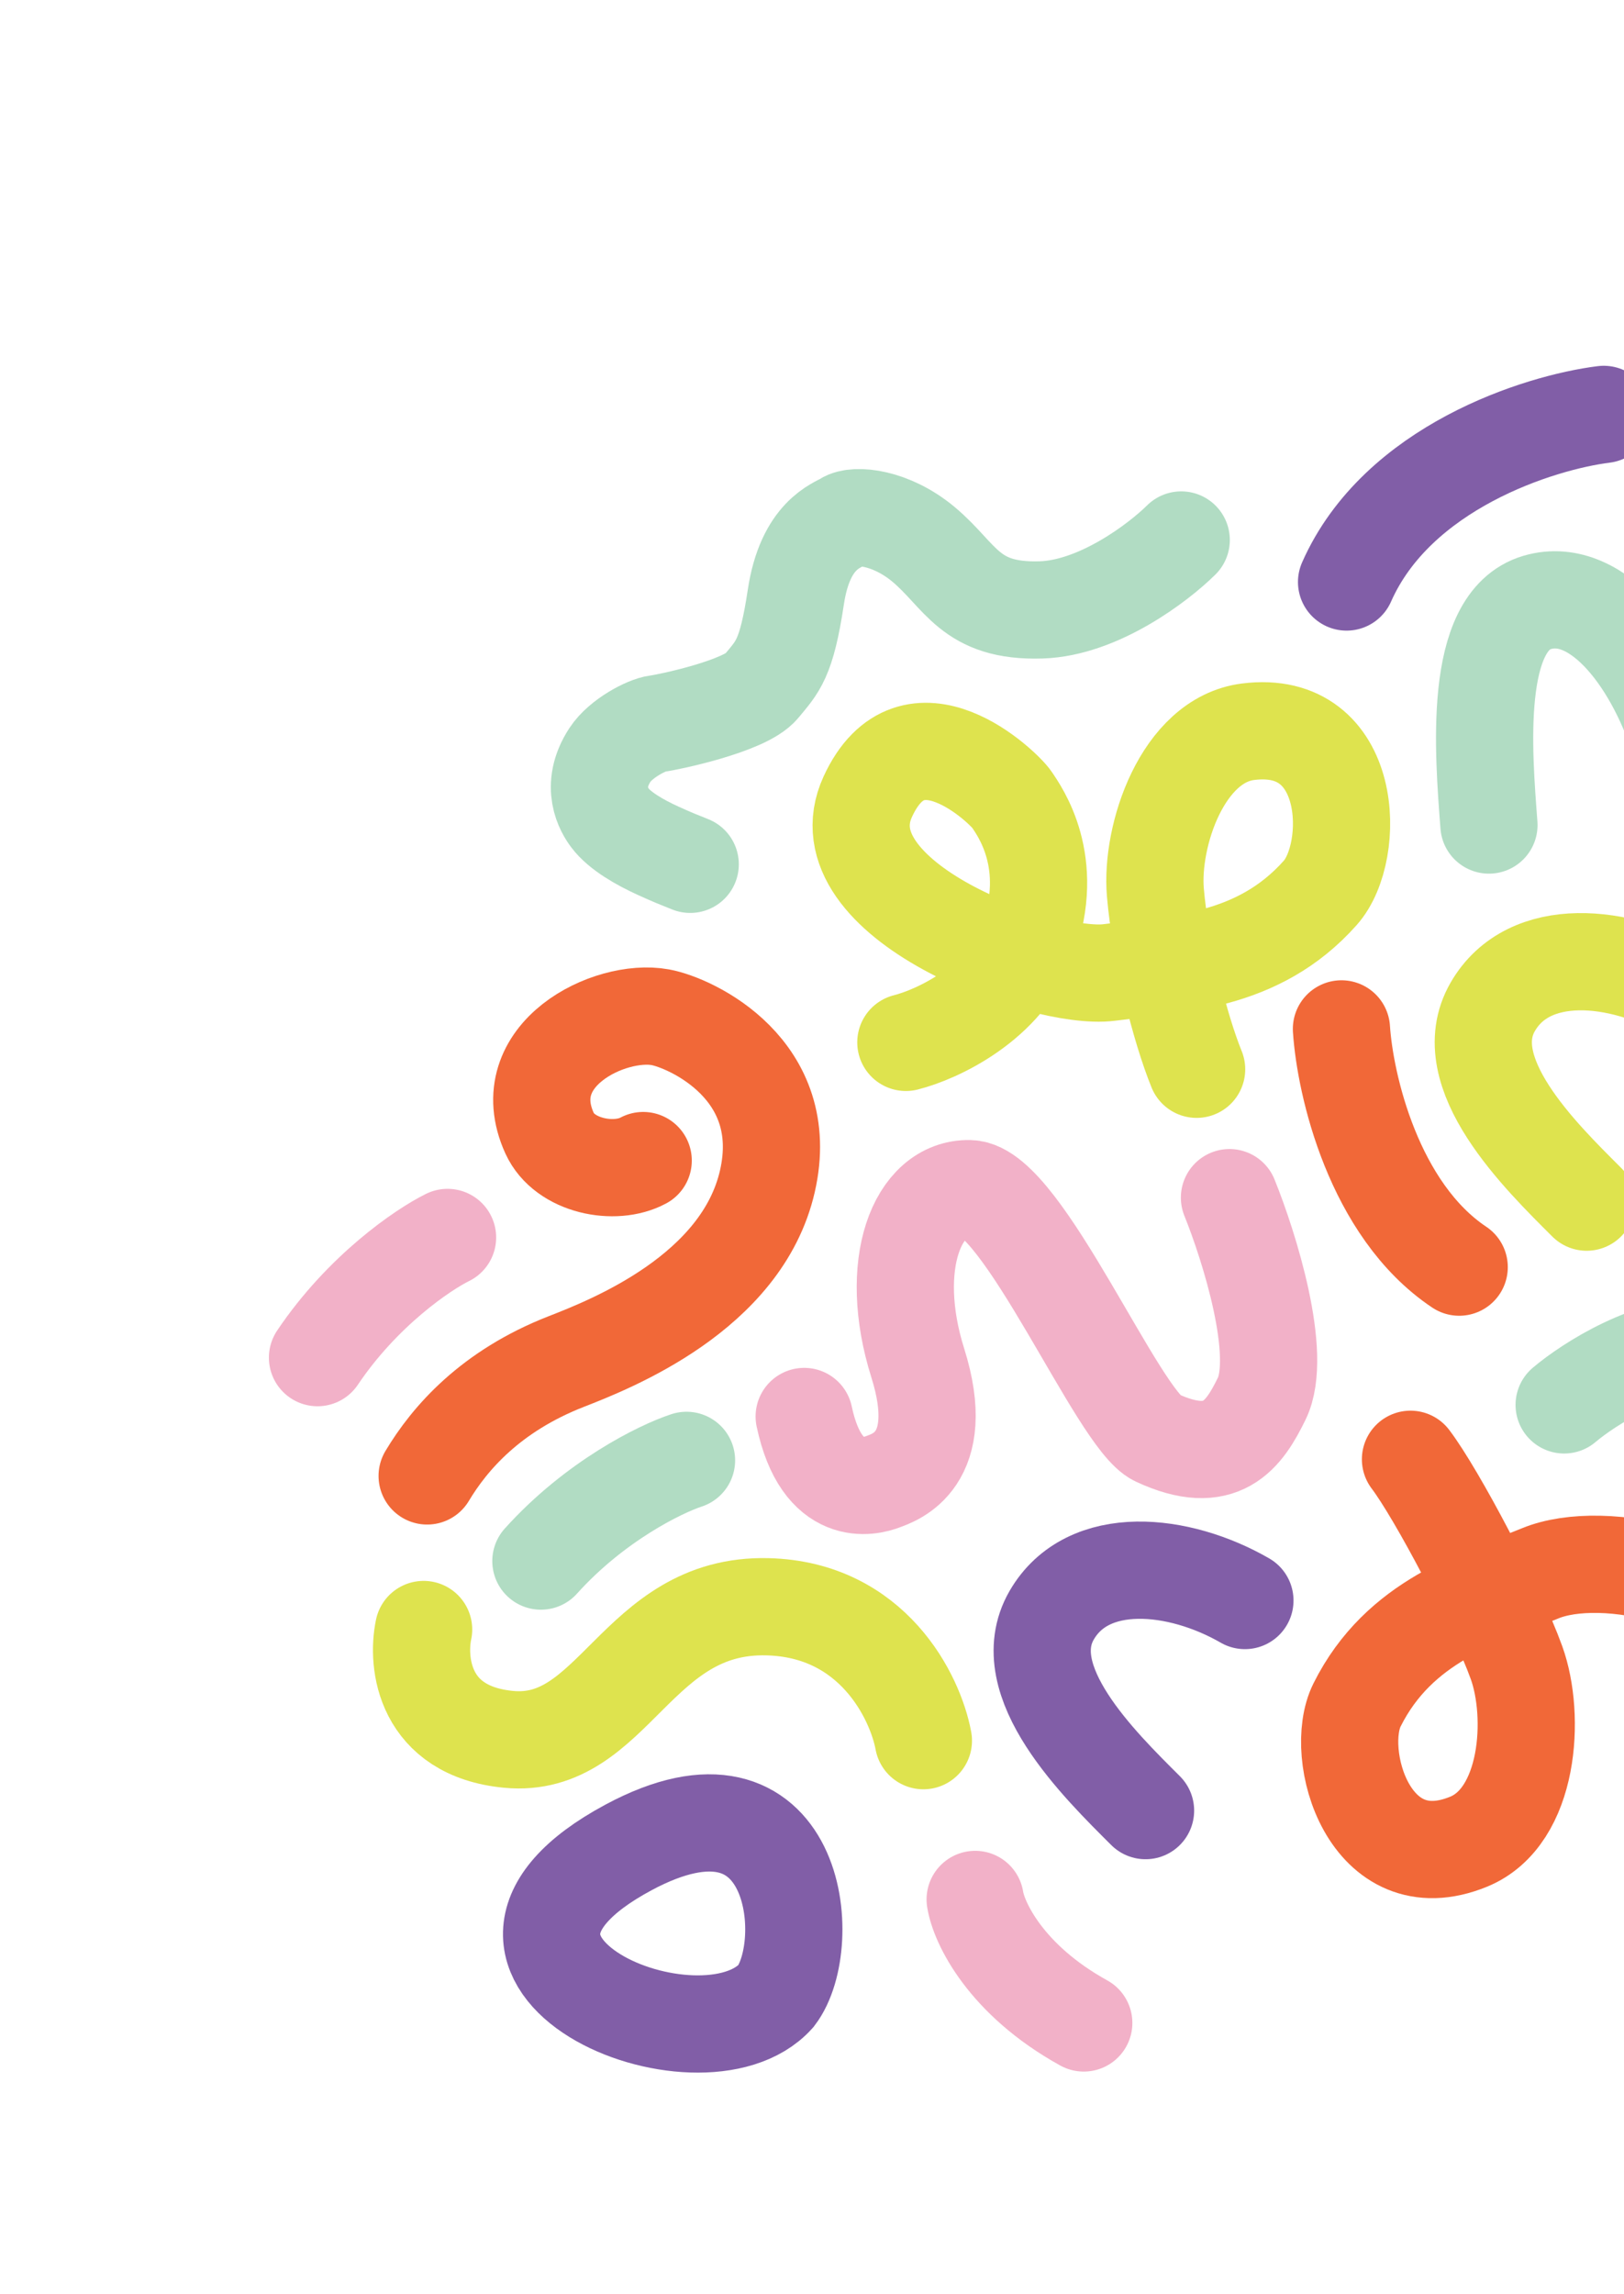 <svg width="568" height="802" viewBox="0 0 568 802" fill="none" xmlns="http://www.w3.org/2000/svg">
<path d="M413.136 188.79C405.187 196.67 384.264 212.588 364.17 213.229C339.053 214.031 336.187 201.324 322.995 190.307C311.566 180.763 299.035 179.691 295.452 182.057C292.705 183.871 281.641 186.835 278.348 208.738C275.054 230.64 271.938 233.092 266.245 240.007C260.552 246.922 233.496 252.555 229.841 252.995C226.186 253.436 217.07 258.2 213.355 263.881C206.091 274.99 211.428 283.415 213.348 285.981C216.707 290.47 223.72 294.52 230.465 297.563C235.86 299.998 236.571 300.239 241.403 302.178" stroke="#B1DCC3" stroke-width="34" stroke-linecap="round"/>
<path d="M316.829 364.429C327.77 361.678 351.629 350.685 359.544 328.73C369.438 301.286 356.639 283.695 353.918 279.574C351.197 275.452 319.207 244.415 303.513 278.527C286.825 314.8 364.96 342.909 387.895 339.997C410.83 337.086 439.871 336.85 461.807 312.108C474.544 297.742 473.687 251.107 436.488 255.832C413.556 258.745 402.425 292.188 404.092 311.942C405.828 332.498 412.769 359.743 418.52 373.832" stroke="#DEE34E" stroke-width="34" stroke-linecap="round"/>
<path d="M430.01 418.722C436.905 435.738 448.816 473.617 441.295 488.999C435.135 501.595 427.309 513.23 404.523 502.624C391.106 496.38 357.603 416.025 339.158 415.577C320.713 415.13 310.182 442.206 320.988 476.499C331.793 510.793 312.623 516.553 308.931 517.997C304.542 519.714 287.442 524.294 281.27 495.226" stroke="#F2B1C8" stroke-width="34" stroke-linecap="round"/>
<path d="M240.11 510.569C231.025 513.542 208.12 524.746 189.178 545.775" stroke="#B1DCC3" stroke-width="34" stroke-linecap="round"/>
<path d="M156.53 432.635C147.953 436.855 126.85 451.166 111.05 474.648" stroke="#F2B1C8" stroke-width="34" stroke-linecap="round"/>
<path d="M149.4 516.008C157.344 502.741 171.635 486.338 197.979 476.043C213.526 469.967 259.454 452.025 268.395 412.979C277.336 373.933 241.702 357.61 230.934 355.645C213.245 352.415 179.712 368.717 192.216 396.202C197.461 407.732 215.071 411.098 224.958 405.754" stroke="#F16838" stroke-width="34" stroke-linecap="round"/>
<path d="M322.959 608.561C320.135 593.328 305.264 562.639 268.374 561.744C222.262 560.625 214.911 611.641 177.851 608.097C148.202 605.262 145.703 581.319 148.159 569.701" stroke="#DEE34E" stroke-width="34" stroke-linecap="round"/>
<path d="M271.421 697.827C285.383 679.533 278.953 614.1 219.781 645.909C145.816 685.67 245.265 726.933 271.421 697.827Z" stroke="#815EA7" stroke-width="34" stroke-linecap="round"/>
<path d="M400.656 633.016C384.473 616.871 354.558 587.698 367.81 564.744C380.461 542.832 412.458 546.313 435.412 559.565" stroke="#815EA7" stroke-width="34" stroke-linecap="round"/>
<path d="M554.933 420.284C538.75 404.139 508.835 374.965 522.087 352.011C534.738 330.099 566.734 333.58 589.688 346.833" stroke="#DEE34E" stroke-width="34" stroke-linecap="round"/>
<path d="M520.76 288.444C518.86 263.279 514.957 217.266 537.647 210.617C559.307 204.269 579.677 232.595 588.008 261.02" stroke="#B1DCC3" stroke-width="34" stroke-linecap="round"/>
<path d="M341.067 664.074C342.34 672.177 351.718 692.157 379.048 707.256" stroke="#F2B1C8" stroke-width="34" stroke-linecap="round"/>
<path d="M469.177 359.721C470.43 379.147 480.421 423.002 510.358 443.007" stroke="#F16838" stroke-width="34" stroke-linecap="round"/>
<path d="M560.908 144.883C538.309 147.705 488.681 163.374 470.969 203.477" stroke="#815EA7" stroke-width="34" stroke-linecap="round"/>
<path d="M636.214 587.555C610.388 550.019 560.197 541.271 538.797 550.019C517.398 558.768 489.407 566.512 474.622 596.088C466.037 613.261 478.935 658.086 513.644 643.893C535.041 635.144 537.136 599.96 530.413 581.311C523.417 561.905 502.526 522.313 493.324 510.192" stroke="#F16838" stroke-width="34" stroke-linecap="round"/>
<path d="M547.07 491.172C555.614 483.941 577.722 469.714 597.804 470.653C622.906 471.825 624.766 484.718 637.053 496.737C647.697 507.149 660.105 509.201 663.863 507.124C666.744 505.531 678.006 503.444 683.009 481.868C688.012 460.291 691.311 458.092 697.529 451.645C703.747 445.198 731.162 441.706 734.84 441.554C738.518 441.402 747.981 437.369 752.13 431.997C760.244 421.492 755.584 412.674 753.872 409.966C750.876 405.226 744.202 400.639 737.717 397.075C732.529 394.224 731.839 393.928 727.175 391.616" stroke="#B1DCC3" stroke-width="34" stroke-linecap="round"/>
</svg>
